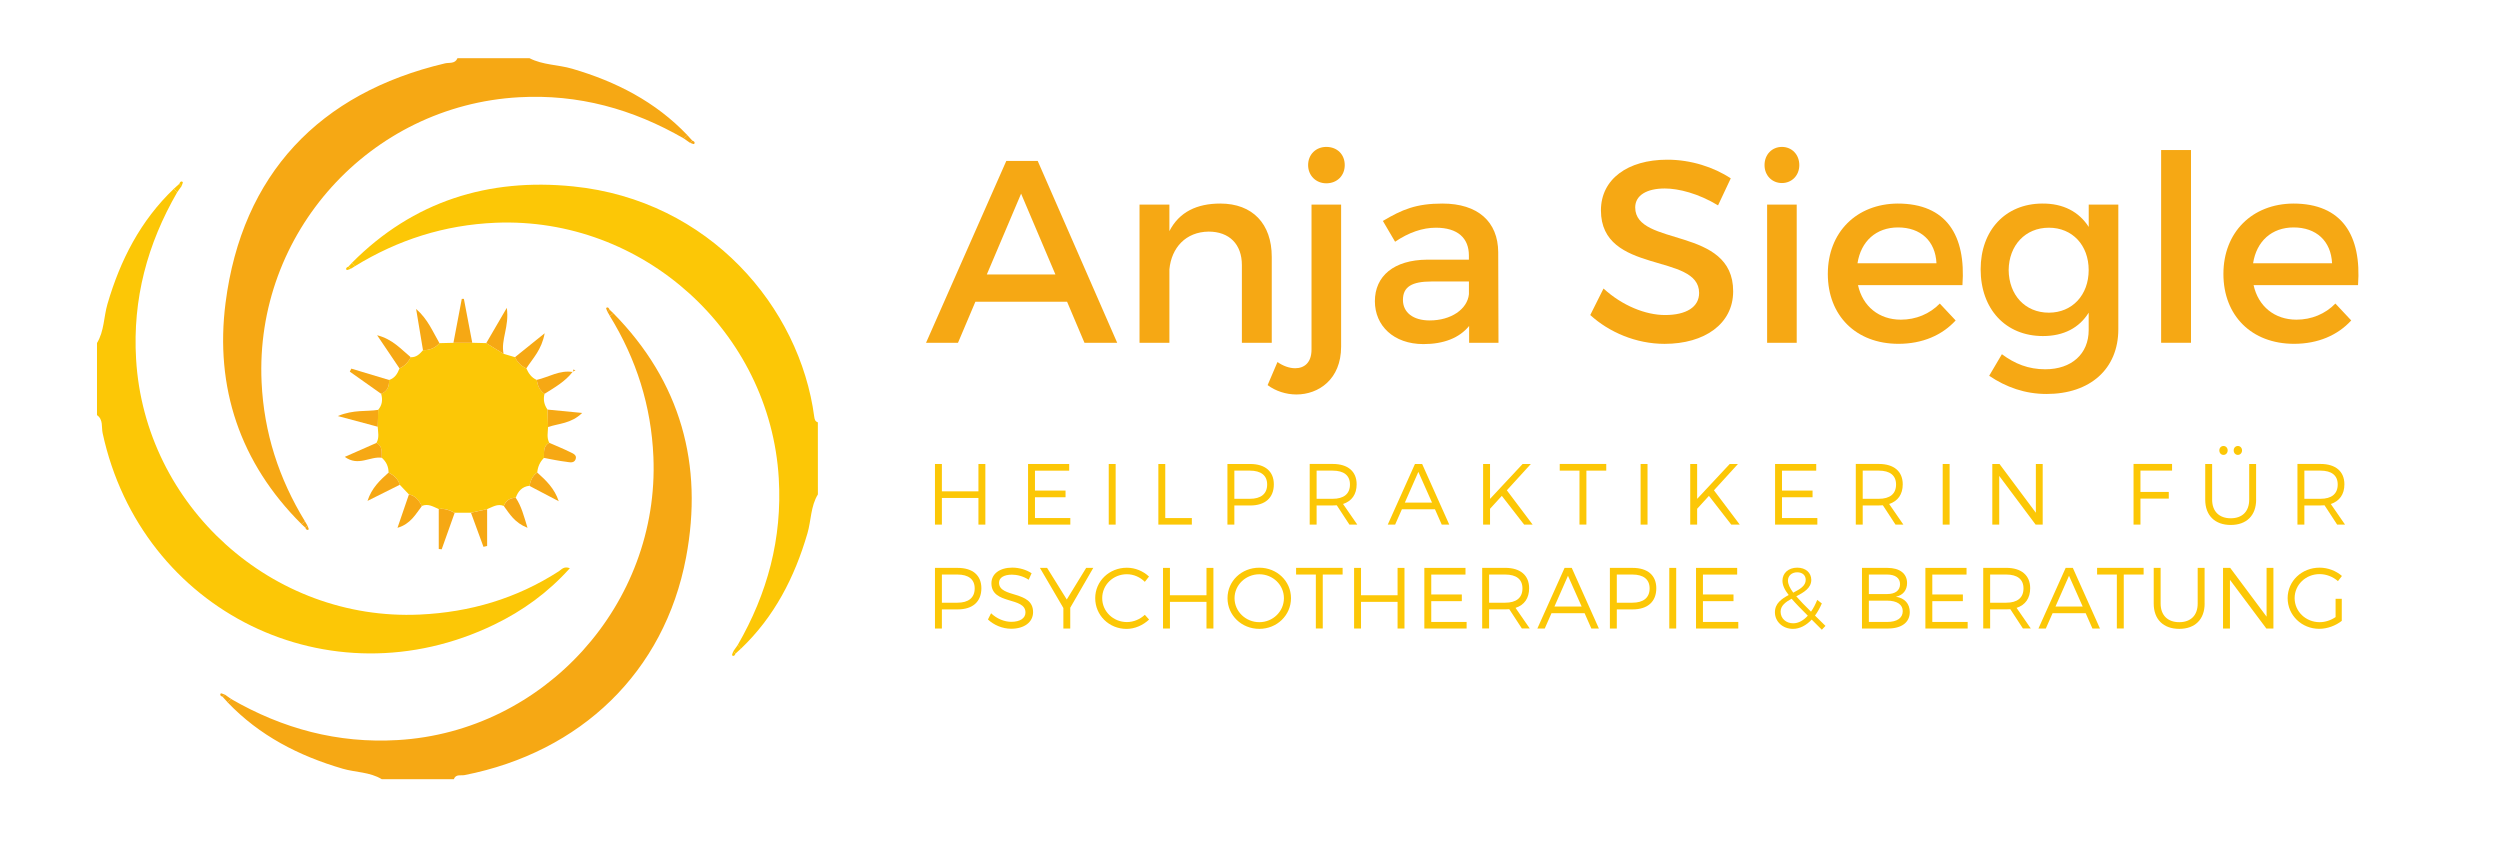 <?xml version="1.0" encoding="utf-8"?>
<!-- Generator: Adobe Illustrator 26.0.1, SVG Export Plug-In . SVG Version: 6.00 Build 0)  -->
<svg version="1.1" id="Ebene_1" xmlns="http://www.w3.org/2000/svg" xmlns:xlink="http://www.w3.org/1999/xlink" x="0px" y="0px"
	 viewBox="0 0 647 223.28" style="enable-background:new 0 0 647 223.28;" xml:space="preserve">
<style type="text/css">
	.st0{fill:#FCC706;}
	.st1{fill:#F6A814;}
</style>
<path class="st0" d="M45.84,49.79C38.13,63.15,34.3,77.39,35.22,92.94c2.24,38.05,35.27,67.87,73.41,66.11
	c13-0.6,25.03-4.13,35.99-11.2c0.71-0.46,1.31-1.39,2.86-0.8c-5.65,6.3-12.18,11.02-19.56,14.59
	c-42.57,20.62-91.34-3.26-101.36-49.54c-0.34-1.55,0.21-3.5-1.46-4.67c0-6.22,0-12.44,0-18.66c1.89-3.1,1.73-6.74,2.71-10.09
	C31.13,67.31,36.35,57.11,45,48.85C45.28,49.17,45.56,49.48,45.84,49.79z"/>
<path class="st0" d="M211.67,127.95c-1.89,3.09-1.73,6.75-2.71,10.1c-3.32,11.36-8.54,21.56-17.2,29.82
	c-0.28-0.31-0.56-0.63-0.84-0.94c7.7-13.34,11.54-27.57,10.63-43.11c-2.24-37.98-35.19-67.76-73.3-66.17
	c-13.18,0.55-25.26,4.4-36.44,11.27c-0.24-0.3-0.48-0.61-0.72-0.91c15.85-15.95,35.33-21.99,57.24-19.77
	c35.3,3.58,58.67,31.32,62.4,59.65c0.09,0.64,0.23,1.19,0.93,1.41C211.67,115.51,211.67,121.73,211.67,127.95z"/>
<path class="st1" d="M59.82,180.9c13.34,7.7,27.57,11.54,43.11,10.63c37.96-2.22,67.78-35.21,66.17-73.29
	c-0.56-13.18-4.4-25.26-11.26-36.44c0.3-0.24,0.6-0.48,0.9-0.72c17.45,17.74,23.35,39.18,18.81,63.2
	c-5.6,29.65-27.25,50.39-57.3,56.31c-0.97,0.19-2.27-0.33-2.8,1.06c-6.22,0-12.44,0-18.66,0c-3.1-1.89-6.75-1.73-10.1-2.71
	c-11.36-3.32-21.55-8.55-29.81-17.2C59.2,181.46,59.51,181.18,59.82,180.9z"/>
<path class="st1" d="M176.95,35.82c-13.2-7.61-27.27-11.51-42.65-10.65c-38.6,2.16-68.41,35.16-66.6,73.77
	c0.61,13.02,4.47,24.93,11.23,35.98c-0.3,0.24-0.6,0.48-0.9,0.72c-15.94-15.86-22.45-35.41-19.66-57.24
	c4.26-33.3,24.29-54.34,56.8-62c1.1-0.26,2.6,0.18,3.22-1.33c6.22,0,12.44,0,18.66,0c3.46,1.78,7.39,1.65,11.04,2.72
	c11.35,3.32,21.55,8.53,29.8,17.19C177.57,35.26,177.26,35.54,176.95,35.82z"/>
<path class="st0" d="M100.69,98.34c1.49-0.47,2.2-1.65,2.7-3c1.31-0.62,2.27-1.59,2.91-2.89c1.44,0.06,2.33-0.83,3.17-1.82
	c1.69,0.02,3.13-0.54,4.26-1.82c1.21-0.03,2.42-0.06,3.63-0.09c1.62,0,3.24,0,4.87-0.01c1.21,0.03,2.41,0.06,3.62,0.09
	c1.5,0.92,2.99,1.85,4.49,2.77c0.98,0.29,1.96,0.58,2.94,0.87c0.64,1.31,1.61,2.29,2.94,2.9c0.57,1.28,1.32,2.4,2.67,2.97
	c0.27,1.43,0.75,2.75,2.03,3.61c-0.37,1.48-0.11,2.83,0.77,4.07c0.05,1.51,0.1,3.01,0.15,4.52c-0.04,1.37-0.4,2.77,0.31,4.08
	c-1.66,0.88-1.31,2.47-1.38,3.91c-1.04,1.05-1.6,2.31-1.73,3.77c-1.25,0.82-1.7,2.1-2.03,3.45c-1.9,0.21-2.93,1.41-3.54,3.1
	c-1.52,0-2.53,0.73-3.1,2.12c-1.62-0.67-2.92,0.29-4.31,0.82c-1.39,0.31-2.78,0.62-4.18,0.93c-1.41,0-2.81,0.01-4.22,0.01
	c-1.29-0.67-2.61-1.21-4.12-0.96c-1.39-0.58-2.73-1.5-4.36-0.8c-0.76-1.41-1.66-2.65-3.36-2.99c-0.79-0.83-1.58-1.67-2.37-2.5
	c-0.43-1.54-1.54-2.45-2.89-3.16c-0.01-1.54-0.59-2.82-1.77-3.83c-0.09-1.41,0.29-2.99-1.36-3.85c0.77-1.34,0.41-2.77,0.31-4.18
	c0.04-1.46,0.09-2.91,0.13-4.37c1.06-1.23,1.2-2.64,0.77-4.15C100.27,101.26,100.75,99.95,100.69,98.34z"/>
<path class="st1" d="M122.22,88.71c-1.62,0-3.24,0-4.87,0.01c0.72-3.79,1.44-7.59,2.16-11.38c0.18,0,0.36,0,0.54,0
	C120.78,81.12,121.5,84.91,122.22,88.71z"/>
<path class="st1" d="M113.73,88.81c-1.13,1.28-2.57,1.84-4.26,1.82c-0.55-3.31-1.1-6.63-1.78-10.68
	C110.78,82.66,112.02,85.9,113.73,88.81z"/>
<path class="st1" d="M130.33,91.57c-1.5-0.92-2.99-1.85-4.49-2.77c1.59-2.72,3.17-5.44,5.32-9.13
	C131.87,84.54,129.55,87.95,130.33,91.57z"/>
<path class="st1" d="M100.69,98.34c0.06,1.61-0.41,2.92-2.03,3.59c-2.71-1.92-5.42-3.83-8.13-5.75c0.13-0.26,0.26-0.52,0.39-0.78
	C94.18,96.37,97.43,97.36,100.69,98.34z"/>
<path class="st1" d="M100.57,122.3c1.34,0.71,2.46,1.62,2.89,3.16c-2.78,1.39-5.56,2.78-8.35,4.17
	C96.18,126.31,98.34,124.28,100.57,122.3z"/>
<path class="st1" d="M106.3,92.45c-0.64,1.29-1.6,2.27-2.91,2.89c-1.79-2.65-3.58-5.3-5.79-8.58
	C101.65,87.79,103.8,90.4,106.3,92.45z"/>
<path class="st1" d="M113.55,131.76c1.51-0.25,2.83,0.3,4.12,0.96c-1.12,3.15-2.24,6.3-3.36,9.44c-0.25-0.03-0.51-0.05-0.76-0.08
	C113.55,138.64,113.55,135.2,113.55,131.76z"/>
<path class="st1" d="M136.21,95.34c-1.33-0.61-2.3-1.59-2.94-2.9c2.3-1.86,4.61-3.72,7.69-6.19
	C140.19,90.53,137.87,92.76,136.21,95.34z"/>
<path class="st1" d="M105.83,127.96c1.7,0.34,2.61,1.58,3.36,2.99c-1.64,2.14-2.93,4.66-6.32,5.65
	C103.95,133.46,104.89,130.71,105.83,127.96z"/>
<path class="st1" d="M137.01,125.74c0.32-1.36,0.78-2.64,2.03-3.45c2.26,2.03,4.46,4.1,5.56,7.43
	C142.07,128.39,139.54,127.07,137.01,125.74z"/>
<path class="st1" d="M140.92,101.93c-1.28-0.86-1.76-2.18-2.03-3.61c3.13-0.71,6-2.64,9.41-2.03l-0.09-0.07
	C146.28,98.75,143.54,100.27,140.92,101.93z"/>
<path class="st1" d="M97.89,106.07c-0.04,1.46-0.09,2.91-0.13,4.37c-3.05-0.82-6.1-1.64-10.35-2.77
	C91.61,105.94,94.84,106.57,97.89,106.07z"/>
<path class="st1" d="M97.45,114.62c1.64,0.87,1.27,2.44,1.36,3.85c-3.01-0.45-6.07,2.34-9.58-0.23
	C92.23,116.92,94.84,115.77,97.45,114.62z"/>
<path class="st1" d="M140.77,118.51c0.07-1.44-0.28-3.03,1.38-3.91c1.8,0.79,3.62,1.52,5.38,2.39c0.75,0.37,1.9,0.77,1.41,1.93
	c-0.43,1.04-1.58,0.7-2.4,0.59C144.6,119.28,142.69,118.86,140.77,118.51z"/>
<path class="st1" d="M141.84,110.52c-0.05-1.51-0.1-3.01-0.15-4.52c2.72,0.26,5.44,0.53,8.98,0.87
	C147.76,109.69,144.57,109.56,141.84,110.52z"/>
<path class="st1" d="M130.38,130.95c0.56-1.39,1.58-2.12,3.1-2.12c1.47,2.18,2.08,4.65,3.04,7.77
	C133.15,135.27,131.88,132.98,130.38,130.95z"/>
<path class="st1" d="M121.89,132.7c1.39-0.31,2.78-0.62,4.18-0.93c0,3.18,0,6.36,0,9.53c-0.32,0.07-0.63,0.15-0.95,0.22
	C124.04,138.59,122.96,135.65,121.89,132.7z"/>
<path class="st1" d="M58.18,179.75c0.55,0.38,1.1,0.77,1.64,1.15c-0.31,0.28-0.62,0.56-0.93,0.84c-0.43-0.47-0.86-0.94-1.29-1.41
	C57.8,180.14,57.99,179.95,58.18,179.75z"/>
<path class="st0" d="M45,48.85c0.47-0.43,0.94-0.85,1.41-1.28c0.19,0.2,0.39,0.4,0.59,0.58c-0.39,0.54-0.78,1.09-1.16,1.63
	C45.56,49.48,45.28,49.17,45,48.85z"/>
<path class="st1" d="M177.88,34.98c0.43,0.47,0.86,0.94,1.29,1.41c-0.2,0.19-0.39,0.38-0.58,0.58c-0.55-0.38-1.09-0.77-1.64-1.15
	C177.26,35.54,177.57,35.26,177.88,34.98z"/>
<path class="st0" d="M191.77,167.86c-0.47,0.43-0.94,0.85-1.41,1.28c-0.19-0.2-0.39-0.4-0.59-0.58c0.39-0.55,0.77-1.09,1.16-1.64
	C191.21,167.24,191.49,167.55,191.77,167.86z"/>
<path class="st1" d="M157.77,80.16c0.32,0.3,0.65,0.61,0.97,0.91c-0.3,0.24-0.6,0.48-0.9,0.72c-0.21-0.36-0.41-0.71-0.61-1.07
	C157.4,80.54,157.59,80.35,157.77,80.16z"/>
<path class="st1" d="M157.22,80.72c-0.12-0.35-0.43-0.95-0.34-1.02c0.48-0.36,0.71,0.07,0.89,0.46
	C157.59,80.35,157.4,80.54,157.22,80.72z"/>
<path class="st0" d="M90.75,69.58c-0.36,0.11-0.97,0.39-1.04,0.29c-0.35-0.48,0.09-0.71,0.48-0.89
	C90.38,69.17,90.57,69.37,90.75,69.58z"/>
<path class="st0" d="M90.19,68.97c0.3-0.32,0.61-0.64,0.91-0.96c0.24,0.3,0.48,0.6,0.72,0.91c-0.35,0.22-0.71,0.44-1.06,0.66
	C90.57,69.37,90.38,69.17,90.19,68.97z"/>
<path class="st0" d="M46.41,47.57c0.17-0.43,0.42-0.82,0.89-0.46c0.1,0.08-0.19,0.68-0.3,1.05C46.8,47.97,46.6,47.78,46.41,47.57z"
	/>
<path class="st1" d="M179.17,36.39c0.42,0.16,0.81,0.42,0.46,0.88c-0.08,0.1-0.68-0.19-1.04-0.3
	C178.78,36.77,178.97,36.58,179.17,36.39z"/>
<path class="st1" d="M79,136.55c-0.32-0.3-0.64-0.61-0.97-0.91c0.3-0.24,0.6-0.48,0.9-0.72c0.21,0.35,0.41,0.71,0.62,1.06
	C79.37,136.18,79.19,136.36,79,136.55z"/>
<path class="st1" d="M79.55,135.99c0.12,0.35,0.43,0.95,0.34,1.02c-0.48,0.36-0.71-0.07-0.89-0.46
	C79.19,136.36,79.37,136.18,79.55,135.99z"/>
<path class="st0" d="M190.36,169.14c-0.17,0.43-0.42,0.82-0.89,0.47c-0.1-0.08,0.19-0.69,0.3-1.05
	C189.97,168.75,190.17,168.94,190.36,169.14z"/>
<path class="st1" d="M57.6,180.33c-0.42-0.17-0.81-0.42-0.46-0.88c0.07-0.1,0.67,0.2,1.03,0.31
	C57.99,179.95,57.8,180.14,57.6,180.33z"/>
<path class="st1" d="M148.3,96.28c0.03-0.22,0.06-0.44,0.09-0.66c0.18,0.08,0.35,0.16,0.53,0.23c-0.23,0.12-0.47,0.24-0.7,0.35
	C148.21,96.21,148.3,96.28,148.3,96.28z"/>
<g>
	<path class="st1" d="M252.43,78.09l-4.5,10.62h-8.27l20.77-47.06h8.13l20.57,47.06h-8.47l-4.5-10.62H252.43z M264.26,50.12
		l-8.87,20.91h17.75L264.26,50.12z"/>
	<path class="st1" d="M329.13,66.46v22.25h-7.73v-20.1c0-5.38-3.23-8.67-8.61-8.67c-5.92,0.07-9.61,4.17-10.15,9.75v19.03h-7.73
		V52.95h7.73v6.86c2.55-4.97,7.13-7.13,13.18-7.13C324.16,52.68,329.13,57.92,329.13,66.46z"/>
	<path class="st1" d="M347.08,89.72c0,8.47-5.85,12.37-11.56,12.37c-2.69,0-5.38-0.87-7.46-2.42l2.55-5.98
		c1.41,1.01,3.09,1.61,4.57,1.61c2.35,0,4.24-1.41,4.24-4.84V52.95h7.66V89.72z M348.02,42.73c0,2.69-1.95,4.71-4.77,4.71
		c-2.69,0-4.71-2.02-4.71-4.71c0-2.76,2.02-4.71,4.71-4.71C346.07,38.02,348.02,39.97,348.02,42.73z"/>
	<path class="st1" d="M380.22,84.34c-2.55,3.16-6.66,4.71-11.83,4.71c-7.73,0-12.57-4.77-12.57-11.09c0-6.52,4.91-10.69,13.51-10.76
		h10.82v-1.08c0-4.5-2.89-7.19-8.54-7.19c-3.43,0-6.99,1.21-10.56,3.63l-3.16-5.38c4.98-2.96,8.61-4.5,15.4-4.5
		c9.21,0,14.39,4.71,14.45,12.57l0.07,23.46h-7.6V84.34z M380.16,76.14v-3.29h-9.68c-5.04,0-7.4,1.34-7.4,4.77
		c0,3.23,2.62,5.31,6.92,5.31C375.52,82.93,379.75,80.04,380.16,76.14z"/>
	<path class="st1" d="M447.92,46.16l-3.29,6.99c-5.11-3.09-10.22-4.37-13.78-4.37c-4.64,0-7.66,1.75-7.66,4.91
		c0,10.29,25.41,4.77,25.35,21.72c0,8.4-7.4,13.58-17.75,13.58c-7.39,0-14.39-3.03-19.23-7.46l3.43-6.86
		c4.84,4.44,10.89,6.86,15.93,6.86c5.51,0,8.81-2.08,8.81-5.71c0-10.49-25.41-4.64-25.41-21.38c0-8.07,6.93-13.11,17.14-13.11
		C437.56,41.31,443.55,43.26,447.92,46.16z"/>
	<path class="st1" d="M465.66,42.73c0,2.69-1.95,4.64-4.5,4.64s-4.5-1.95-4.5-4.64c0-2.76,1.95-4.71,4.5-4.71
		S465.66,39.97,465.66,42.73z M457.33,88.71V52.95h7.66v35.77H457.33z"/>
	<path class="st1" d="M507.88,73.79h-27.03c1.21,5.51,5.45,8.94,11.09,8.94c3.9,0,7.46-1.48,10.08-4.17l4.1,4.37
		c-3.5,3.83-8.61,6.05-14.79,6.05c-11.03,0-18.29-7.33-18.29-18.08c0-10.82,7.46-18.15,18.08-18.22
		C503.71,52.68,508.82,60.88,507.88,73.79z M501.16,68.14c-0.27-5.78-4.1-9.28-9.95-9.28c-5.65,0-9.61,3.56-10.49,9.28H501.16z"/>
	<path class="st1" d="M548.22,85.22c0,10.29-7.33,16.74-18.56,16.74c-5.58,0-10.49-1.75-14.86-4.71l3.29-5.58
		c3.36,2.49,6.86,3.9,11.23,3.9c6.79,0,11.23-3.97,11.23-10.15v-4.5c-2.42,3.9-6.45,6.05-11.83,6.05c-9.68,0-16.13-6.99-16.13-17.28
		c0-10.08,6.39-16.94,15.87-17.01c5.51-0.07,9.61,2.15,12.1,6.05v-5.78h7.66V85.22z M540.55,69.89c0-6.45-4.24-10.96-10.29-10.96
		c-6.12,0-10.35,4.57-10.42,10.96c0.07,6.45,4.24,11.03,10.42,11.03C536.32,80.91,540.55,76.34,540.55,69.89z"/>
	<path class="st1" d="M559.3,88.71V38.83h7.73v49.88H559.3z"/>
	<path class="st1" d="M610.26,73.79h-27.03c1.21,5.51,5.45,8.94,11.09,8.94c3.9,0,7.46-1.48,10.08-4.17l4.1,4.37
		c-3.5,3.83-8.61,6.05-14.79,6.05c-11.03,0-18.29-7.33-18.29-18.08c0-10.82,7.46-18.15,18.08-18.22
		C606.09,52.68,611.2,60.88,610.26,73.79z M603.54,68.14c-0.27-5.78-4.1-9.28-9.95-9.28c-5.65,0-9.61,3.56-10.49,9.28H603.54z"/>
	<path class="st0" d="M253.22,135.77v-6.9h-9.46v6.9h-1.79v-15.69h1.79v7.08h9.46v-7.08h1.79v15.69H253.22z"/>
	<path class="st0" d="M267.85,121.8v5.16h7.91v1.73h-7.91v5.38h9.15v1.7h-10.94v-15.69h10.65v1.73H267.85z"/>
	<path class="st0" d="M286.94,135.77v-15.69h1.79v15.69H286.94z"/>
	<path class="st0" d="M308.45,134.07v1.7h-8.67v-15.69h1.79v13.99H308.45z"/>
	<path class="st0" d="M323.55,120.08c3.88,0,6.12,1.93,6.12,5.27c0,3.47-2.24,5.47-6.12,5.47h-4.1v4.95h-1.79v-15.69H323.55z
		 M319.45,129.09h4.03c2.82,0,4.46-1.26,4.46-3.7c0-2.38-1.64-3.59-4.46-3.59h-4.03V129.09z"/>
	<path class="st0" d="M345.96,130.77c-0.34,0.02-0.69,0.04-1.05,0.04h-4.17v4.95h-1.79v-15.69h5.96c3.92,0,6.19,1.93,6.19,5.27
		c0,2.6-1.26,4.35-3.52,5.09l3.68,5.33h-2.04L345.96,130.77z M344.91,129.09c2.85,0,4.46-1.26,4.46-3.7c0-2.38-1.61-3.59-4.46-3.59
		h-4.17v7.29H344.91z"/>
	<path class="st0" d="M362.81,131.8l-1.75,3.97h-1.91l7.04-15.69h1.86l7.02,15.69h-1.95l-1.75-3.97H362.81z M367.07,122.12
		l-3.5,7.96h7.04L367.07,122.12z"/>
	<path class="st0" d="M388.67,128.33l-3.05,3.34v4.1h-1.79v-15.69h1.79v9.03l8.43-9.03h2.13l-6.21,6.81l6.68,8.88h-2.2
		L388.67,128.33z"/>
	<path class="st0" d="M410.56,121.8v13.96h-1.79V121.8h-5.11v-1.73h12.04v1.73H410.56z"/>
	<path class="st0" d="M424.59,135.77v-15.69h1.79v15.69H424.59z"/>
	<path class="st0" d="M442.27,128.33l-3.05,3.34v4.1h-1.79v-15.69h1.79v9.03l8.43-9.03h2.13l-6.21,6.81l6.68,8.88h-2.2
		L442.27,128.33z"/>
	<path class="st0" d="M461.18,121.8v5.16h7.91v1.73h-7.91v5.38h9.15v1.7h-10.94v-15.69h10.65v1.73H461.18z"/>
	<path class="st0" d="M487.29,130.77c-0.34,0.02-0.69,0.04-1.05,0.04h-4.17v4.95h-1.79v-15.69h5.96c3.92,0,6.19,1.93,6.19,5.27
		c0,2.6-1.26,4.35-3.52,5.09l3.68,5.33h-2.04L487.29,130.77z M486.24,129.09c2.85,0,4.46-1.26,4.46-3.7c0-2.38-1.61-3.59-4.46-3.59
		h-4.17v7.29H486.24z"/>
	<path class="st0" d="M502.77,135.77v-15.69h1.79v15.69H502.77z"/>
	<path class="st0" d="M526.82,135.77l-9.42-12.6v12.6h-1.79v-15.69h1.86l9.41,12.62v-12.62h1.77v15.69H526.82z"/>
	<path class="st0" d="M553.95,121.8v5.51h7.33v1.73h-7.33v6.72h-1.79v-15.69h9.97v1.73H553.95z"/>
	<path class="st0" d="M583.89,129.31c0,4.08-2.47,6.55-6.57,6.55c-4.12,0-6.61-2.47-6.61-6.55v-9.23h1.79v9.23
		c0,3.05,1.84,4.82,4.82,4.82s4.77-1.77,4.77-4.82v-9.23h1.79V129.31z M576.52,116.56c0,0.67-0.47,1.17-1.08,1.17
		s-1.08-0.49-1.08-1.17c0-0.65,0.47-1.14,1.08-1.14S576.52,115.91,576.52,116.56z M580.24,116.56c0,0.67-0.47,1.17-1.08,1.17
		s-1.08-0.49-1.08-1.17c0-0.65,0.47-1.14,1.08-1.14S580.24,115.91,580.24,116.56z"/>
	<path class="st0" d="M601.59,130.77c-0.34,0.02-0.69,0.04-1.05,0.04h-4.17v4.95h-1.79v-15.69h5.96c3.92,0,6.19,1.93,6.19,5.27
		c0,2.6-1.26,4.35-3.52,5.09l3.68,5.33h-2.04L601.59,130.77z M600.54,129.09c2.85,0,4.46-1.26,4.46-3.7c0-2.38-1.61-3.59-4.46-3.59
		h-4.17v7.29H600.54z"/>
	<path class="st0" d="M247.86,146.97c3.88,0,6.12,1.93,6.12,5.27c0,3.47-2.24,5.47-6.12,5.47h-4.1v4.95h-1.79v-15.69H247.86z
		 M243.76,155.98h4.03c2.82,0,4.46-1.26,4.46-3.7c0-2.38-1.64-3.59-4.46-3.59h-4.03V155.98z"/>
	<path class="st0" d="M266.98,148.36l-0.76,1.68c-1.41-0.94-3.07-1.32-4.33-1.32c-2.02,0-3.34,0.76-3.34,2.08
		c0,4.03,8.83,1.93,8.81,7.62c0,2.62-2.31,4.3-5.67,4.3c-2.29,0-4.53-0.99-6.01-2.4l0.81-1.61c1.46,1.41,3.45,2.22,5.22,2.22
		c2.26,0,3.68-0.92,3.68-2.42c0.02-4.12-8.81-1.93-8.81-7.55c0-2.47,2.17-4.06,5.42-4.06C263.81,146.9,265.68,147.48,266.98,148.36z
		"/>
	<path class="st0" d="M276.97,162.66h-1.77v-5.31l-6.07-10.38h1.86l5.09,8.18l5.02-8.18h1.84l-5.96,10.31V162.66z"/>
	<path class="st0" d="M297.36,149.21l-1.08,1.37c-1.21-1.23-2.91-1.97-4.64-1.97c-3.54,0-6.39,2.73-6.39,6.19
		c0,3.43,2.85,6.19,6.39,6.19c1.73,0,3.41-0.72,4.64-1.88l1.1,1.23c-1.55,1.46-3.65,2.42-5.83,2.42c-4.53,0-8.11-3.52-8.11-7.96
		c0-4.39,3.63-7.87,8.18-7.87C293.78,146.92,295.86,147.8,297.36,149.21z"/>
	<path class="st0" d="M312.24,162.66v-6.9h-9.46v6.9h-1.79v-15.69h1.79v7.08h9.46v-7.08h1.79v15.69H312.24z"/>
	<path class="st0" d="M334.11,154.81c0,4.42-3.63,7.94-8.2,7.94c-4.6,0-8.23-3.52-8.23-7.94c0-4.44,3.63-7.89,8.23-7.89
		C330.48,146.92,334.11,150.4,334.11,154.81z M319.5,154.81c0,3.45,2.91,6.21,6.41,6.21c3.5,0,6.37-2.76,6.37-6.21
		c0-3.45-2.87-6.19-6.37-6.19C322.41,148.63,319.5,151.36,319.5,154.81z"/>
	<path class="st0" d="M342.33,148.69v13.96h-1.79v-13.96h-5.11v-1.73h12.04v1.73H342.33z"/>
	<path class="st0" d="M361.69,162.66v-6.9h-9.46v6.9h-1.79v-15.69h1.79v7.08h9.46v-7.08h1.79v15.69H361.69z"/>
	<path class="st0" d="M370.41,148.69v5.16h7.91v1.73h-7.91v5.38h9.15v1.7h-10.94v-15.69h10.65v1.73H370.41z"/>
	<path class="st0" d="M390.6,157.66c-0.34,0.02-0.69,0.04-1.05,0.04h-4.17v4.95h-1.79v-15.69h5.96c3.92,0,6.19,1.93,6.19,5.27
		c0,2.6-1.25,4.35-3.52,5.09l3.68,5.33h-2.04L390.6,157.66z M389.55,155.98c2.85,0,4.46-1.26,4.46-3.7c0-2.38-1.61-3.59-4.46-3.59
		h-4.17v7.29H389.55z"/>
	<path class="st0" d="M401.53,158.69l-1.75,3.97h-1.91l7.04-15.69h1.86l7.02,15.69h-1.95l-1.75-3.97H401.53z M405.79,149.01
		l-3.5,7.96h7.04L405.79,149.01z"/>
	<path class="st0" d="M422.53,146.97c3.88,0,6.12,1.93,6.12,5.27c0,3.47-2.24,5.47-6.12,5.47h-4.1v4.95h-1.79v-15.69H422.53z
		 M418.43,155.98h4.03c2.82,0,4.46-1.26,4.46-3.7c0-2.38-1.64-3.59-4.46-3.59h-4.03V155.98z"/>
	<path class="st0" d="M432.01,162.66v-15.69h1.79v15.69H432.01z"/>
	<path class="st0" d="M440.72,148.69v5.16h7.91v1.73h-7.91v5.38h9.15v1.7h-10.94v-15.69h10.65v1.73H440.72z"/>
	<path class="st0" d="M468.87,160.35c-1.43,1.52-3.09,2.4-4.86,2.4c-2.6,0-4.66-1.84-4.66-4.3c0-2.29,1.73-3.47,3.56-4.46
		c-1.08-1.39-1.61-2.56-1.61-3.7c0-1.97,1.55-3.38,3.83-3.38c2.17,0,3.63,1.3,3.63,3.16c0,2.13-1.93,3.23-3.88,4.26
		c0.96,1.12,2.24,2.42,3.81,3.97c0.6-0.85,1.14-1.88,1.61-3.05l1.19,0.92c-0.52,1.19-1.1,2.24-1.77,3.14l2.71,2.67l-0.94,0.99
		L468.87,160.35z M467.86,159.34c-1.73-1.73-3.14-3.16-4.19-4.39c-1.55,0.85-2.85,1.79-2.85,3.36c0,1.77,1.43,3,3.25,3
		C465.42,161.31,466.72,160.6,467.86,159.34z M464.09,153.38c1.73-0.9,3.23-1.75,3.23-3.32c0-1.17-0.85-1.95-2.2-1.95
		c-1.46,0-2.4,0.94-2.4,2.15C462.73,151.18,463.2,152.17,464.09,153.38z"/>
	<path class="st0" d="M488.48,146.97c3.16,0,5.07,1.46,5.07,3.92c0,1.84-1.05,3.16-2.89,3.54c2.26,0.34,3.59,1.82,3.59,3.97
		c0,2.67-2.11,4.26-5.65,4.26h-6.72v-15.69H488.48z M483.66,153.74h4.73c2.11,0,3.34-0.92,3.34-2.56c0-1.59-1.23-2.49-3.34-2.49
		h-4.73V153.74z M483.66,160.96h4.73c2.56,0,4.04-1.01,4.04-2.8c0-1.7-1.48-2.71-4.04-2.71h-4.73V160.96z"/>
	<path class="st0" d="M500.08,148.69v5.16h7.91v1.73h-7.91v5.38h9.15v1.7h-10.94v-15.69h10.65v1.73H500.08z"/>
	<path class="st0" d="M520.27,157.66c-0.34,0.02-0.69,0.04-1.05,0.04h-4.17v4.95h-1.79v-15.69h5.96c3.92,0,6.19,1.93,6.19,5.27
		c0,2.6-1.26,4.35-3.52,5.09l3.68,5.33h-2.04L520.27,157.66z M519.22,155.98c2.85,0,4.46-1.26,4.46-3.7c0-2.38-1.61-3.59-4.46-3.59
		h-4.17v7.29H519.22z"/>
	<path class="st0" d="M531.21,158.69l-1.75,3.97h-1.91l7.04-15.69h1.86l7.02,15.69h-1.95l-1.75-3.97H531.21z M535.46,149.01
		l-3.5,7.96h7.04L535.46,149.01z"/>
	<path class="st0" d="M549.63,148.69v13.96h-1.79v-13.96h-5.11v-1.73h12.04v1.73H549.63z"/>
	<path class="st0" d="M570.56,156.2c0,4.08-2.47,6.55-6.57,6.55c-4.12,0-6.61-2.47-6.61-6.55v-9.23h1.79v9.23
		c0,3.05,1.84,4.82,4.82,4.82s4.77-1.77,4.77-4.82v-9.23h1.79V156.2z"/>
	<path class="st0" d="M586.53,162.66l-9.42-12.6v12.6h-1.79v-15.69h1.86l9.41,12.62v-12.62h1.77v15.69H586.53z"/>
	<path class="st0" d="M606.05,154.99v5.69c-1.55,1.23-3.72,2.06-5.83,2.06c-4.55,0-8.18-3.52-8.18-7.94c0-4.42,3.65-7.89,8.27-7.89
		c2.17,0,4.28,0.83,5.78,2.15l-1.03,1.34c-1.28-1.14-3-1.82-4.75-1.82c-3.59,0-6.46,2.76-6.46,6.21c0,3.47,2.89,6.23,6.48,6.23
		c1.41,0,2.91-0.49,4.12-1.32v-4.73H606.05z"/>
</g>
</svg>

